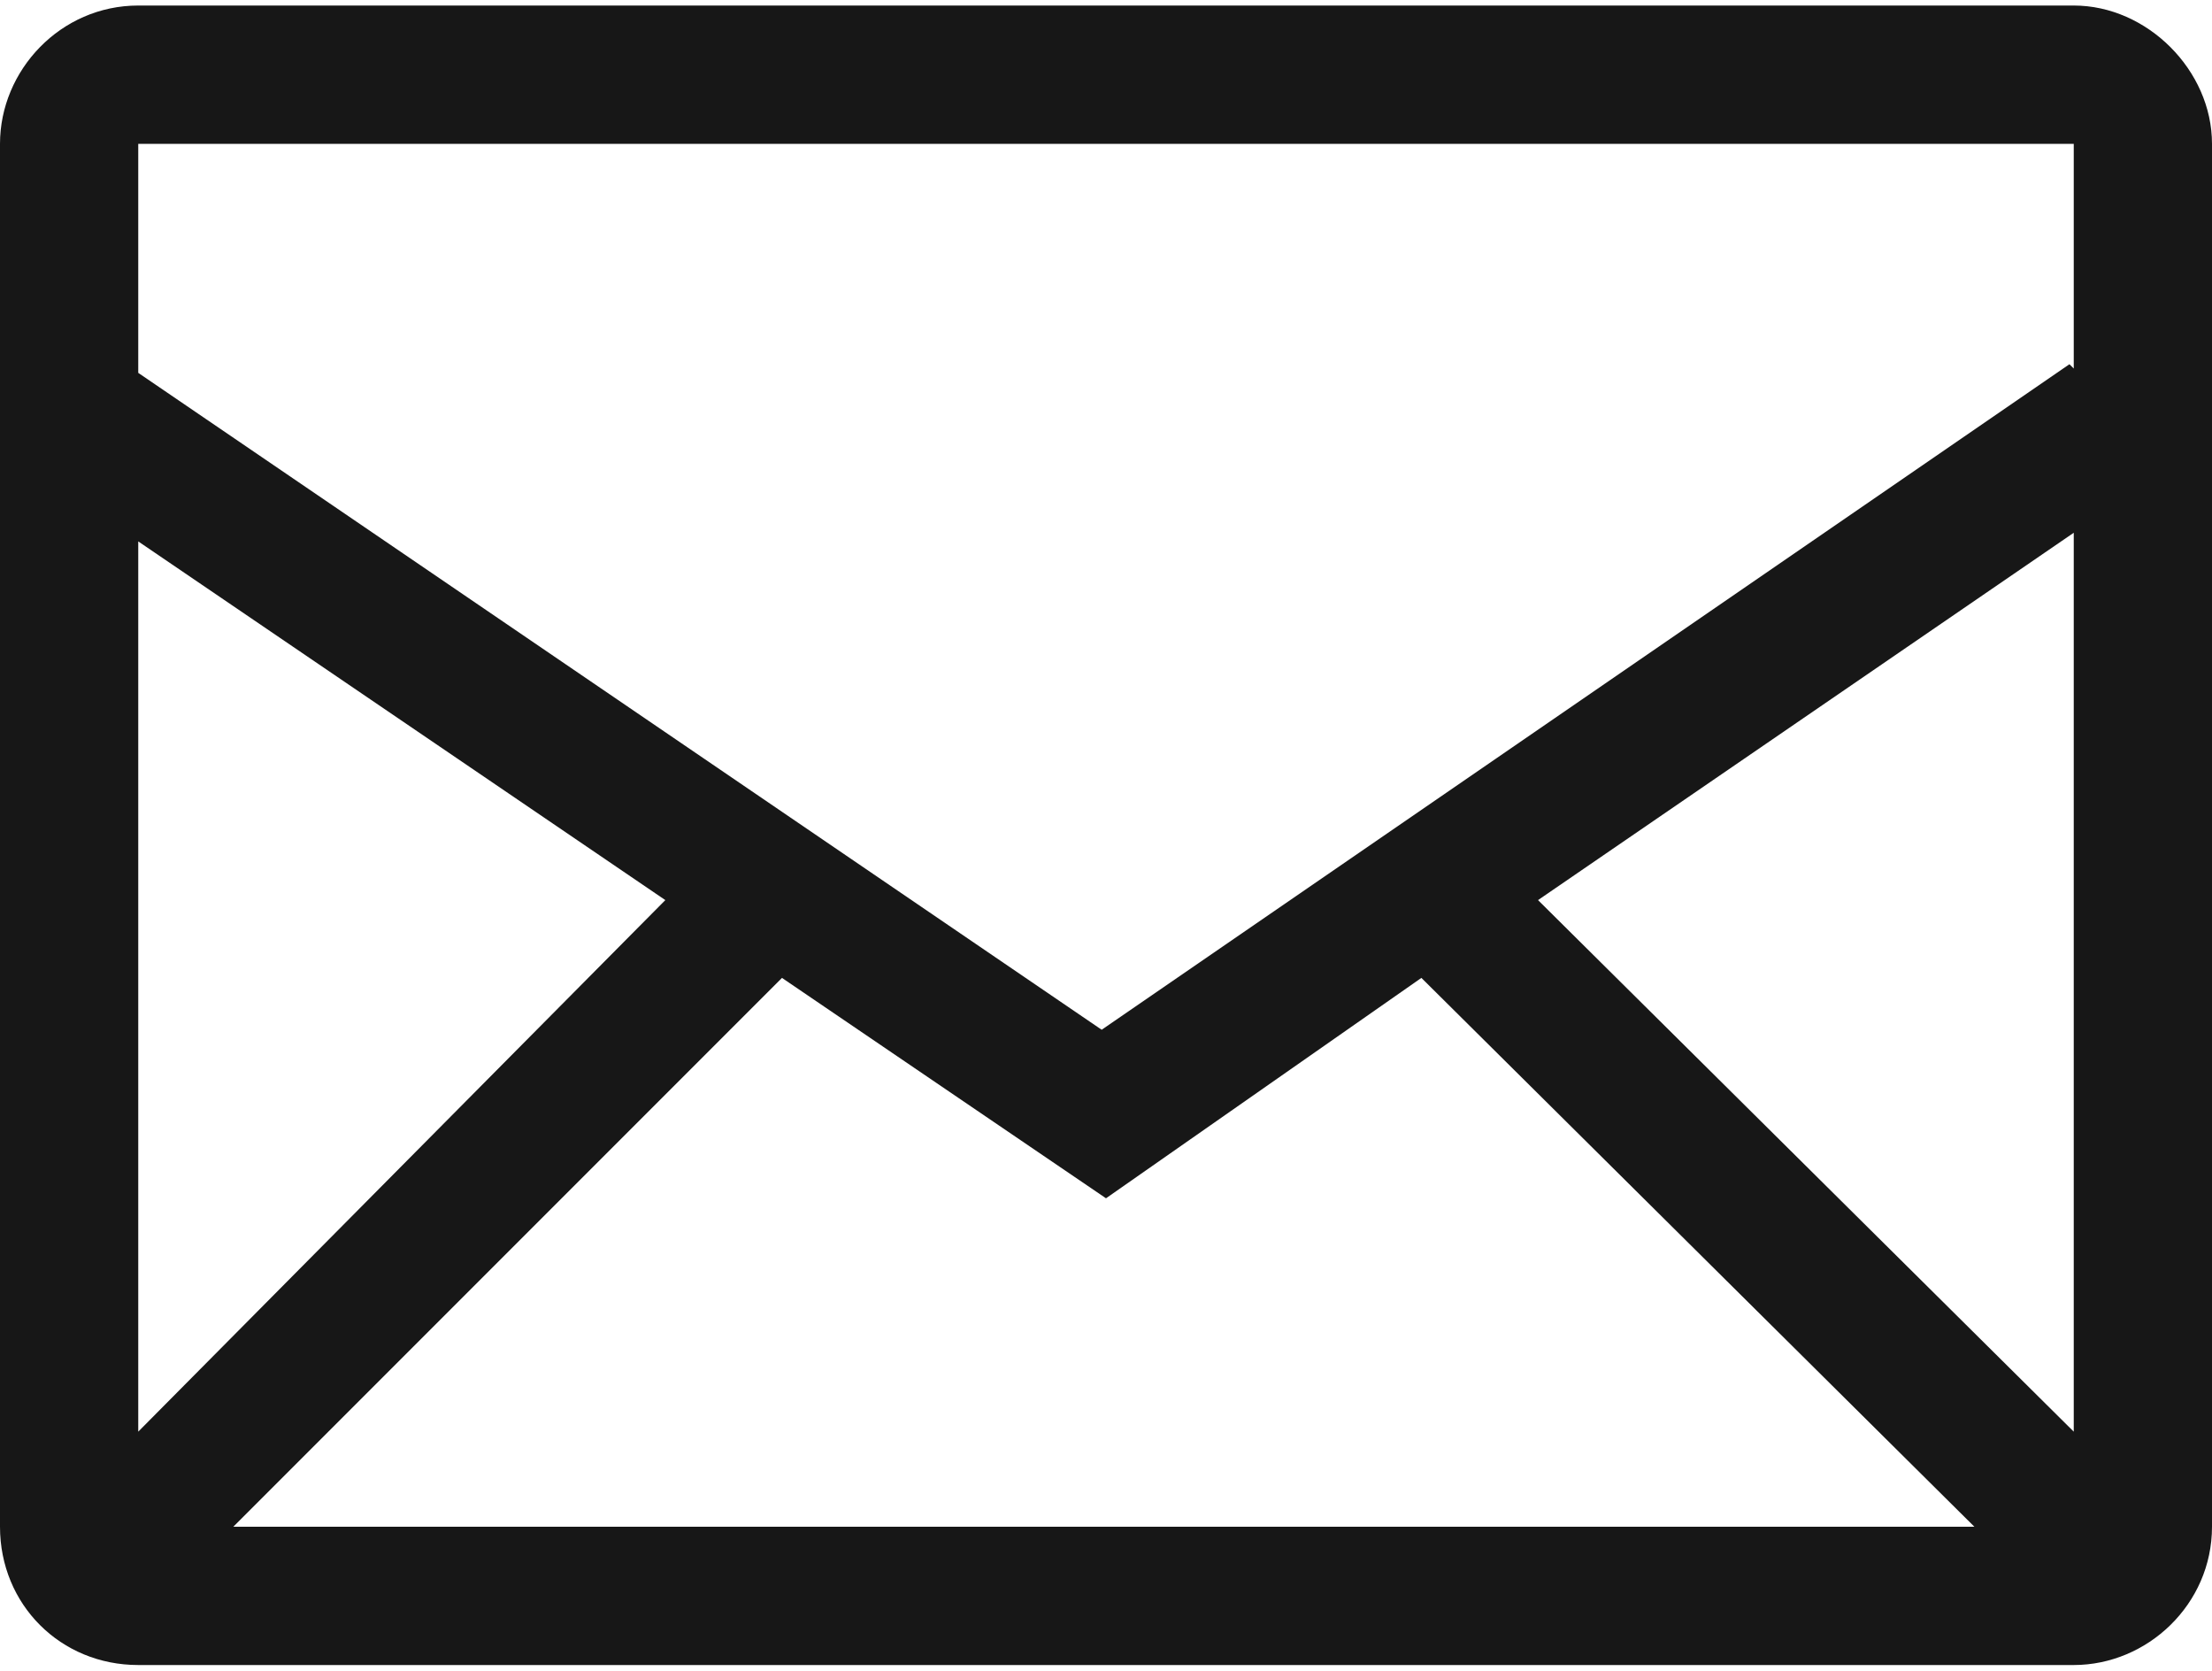 <?xml version="1.0" encoding="UTF-8"?> <svg xmlns="http://www.w3.org/2000/svg" width="200" height="151" viewBox="0 0 200 151" fill="none"> <path d="M187.5 0.5C194.141 0.5 200 6.359 200 13V138C200 145.031 194.141 150.5 187.5 150.5H12.5C5.469 150.5 0 145.031 0 138V13C0 6.359 5.469 0.5 12.5 0.5H187.5ZM70.703 88.391L21.094 138H178.516L128.516 88.391L100 108.312L70.703 88.391ZM12.5 129.406L60.156 81.359L12.5 48.938V129.406ZM139.062 81.359L187.5 129.406V48.156L139.062 81.359ZM187.5 13H12.5V33.703L99.609 93.078L187.109 32.922L187.5 33.312V13Z" fill="#171717"></path> </svg> 